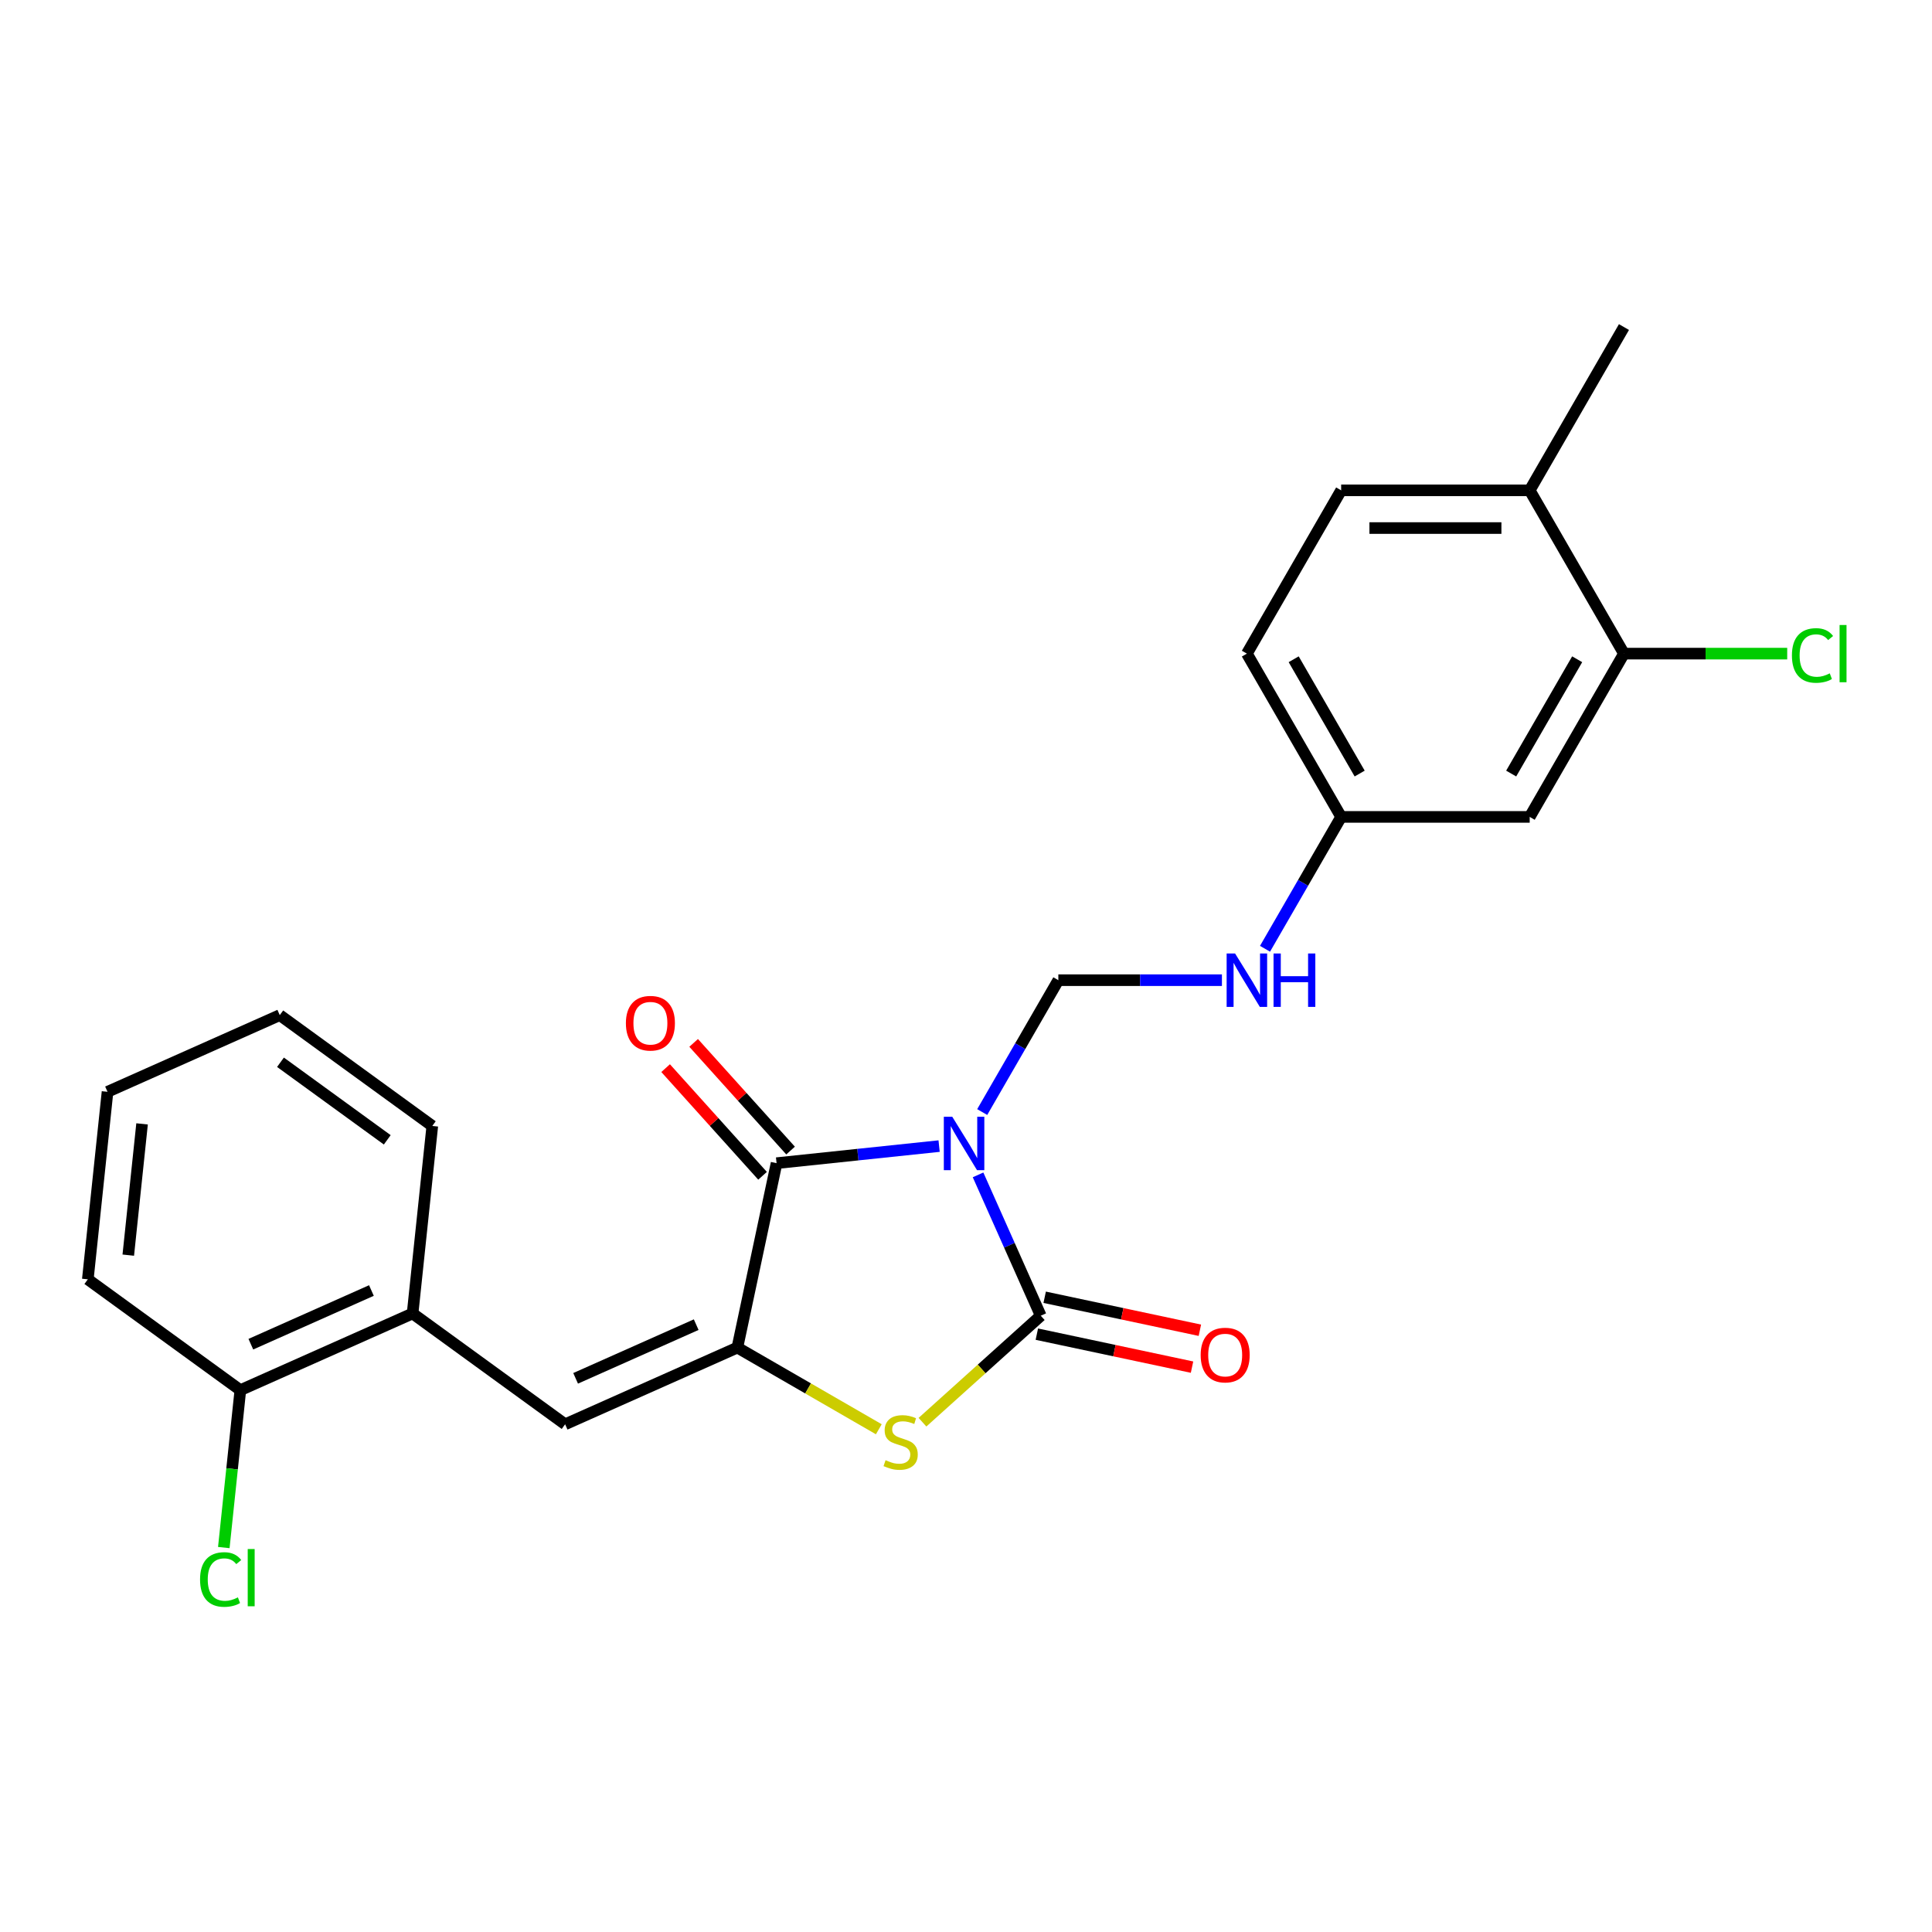 <?xml version='1.0' encoding='iso-8859-1'?>
<svg version='1.1' baseProfile='full'
              xmlns='http://www.w3.org/2000/svg'
                      xmlns:rdkit='http://www.rdkit.org/xml'
                      xmlns:xlink='http://www.w3.org/1999/xlink'
                  xml:space='preserve'
width='1000px' height='1000px' viewBox='0 0 1000 1000'>
<!-- END OF HEADER -->
<rect style='opacity:1.0;fill:#FFFFFF;stroke:none' width='1000' height='1000' x='0' y='0'> </rect>
<path class='bond-0' d='M 506.241,608.115 L 522.468,644.561' style='fill:none;fill-rule:evenodd;stroke:#0000FF;stroke-width:6px;stroke-linecap:butt;stroke-linejoin:miter;stroke-opacity:1' />
<path class='bond-0' d='M 522.468,644.561 L 538.695,681.008' style='fill:none;fill-rule:evenodd;stroke:#000000;stroke-width:6px;stroke-linecap:butt;stroke-linejoin:miter;stroke-opacity:1' />
<path class='bond-2' d='M 486.082,593.214 L 444.015,597.636' style='fill:none;fill-rule:evenodd;stroke:#0000FF;stroke-width:6px;stroke-linecap:butt;stroke-linejoin:miter;stroke-opacity:1' />
<path class='bond-2' d='M 444.015,597.636 L 401.949,602.057' style='fill:none;fill-rule:evenodd;stroke:#000000;stroke-width:6px;stroke-linecap:butt;stroke-linejoin:miter;stroke-opacity:1' />
<path class='bond-5' d='M 508.389,575.598 L 528.093,541.47' style='fill:none;fill-rule:evenodd;stroke:#0000FF;stroke-width:6px;stroke-linecap:butt;stroke-linejoin:miter;stroke-opacity:1' />
<path class='bond-5' d='M 528.093,541.47 L 547.797,507.342' style='fill:none;fill-rule:evenodd;stroke:#000000;stroke-width:6px;stroke-linecap:butt;stroke-linejoin:miter;stroke-opacity:1' />
<path class='bond-3' d='M 538.695,681.008 L 508.085,708.57' style='fill:none;fill-rule:evenodd;stroke:#000000;stroke-width:6px;stroke-linecap:butt;stroke-linejoin:miter;stroke-opacity:1' />
<path class='bond-3' d='M 508.085,708.57 L 477.474,736.132' style='fill:none;fill-rule:evenodd;stroke:#CCCC00;stroke-width:6px;stroke-linecap:butt;stroke-linejoin:miter;stroke-opacity:1' />
<path class='bond-9' d='M 536.666,690.553 L 576.831,699.091' style='fill:none;fill-rule:evenodd;stroke:#000000;stroke-width:6px;stroke-linecap:butt;stroke-linejoin:miter;stroke-opacity:1' />
<path class='bond-9' d='M 576.831,699.091 L 616.996,707.628' style='fill:none;fill-rule:evenodd;stroke:#FF0000;stroke-width:6px;stroke-linecap:butt;stroke-linejoin:miter;stroke-opacity:1' />
<path class='bond-9' d='M 540.724,671.462 L 580.889,679.999' style='fill:none;fill-rule:evenodd;stroke:#000000;stroke-width:6px;stroke-linecap:butt;stroke-linejoin:miter;stroke-opacity:1' />
<path class='bond-9' d='M 580.889,679.999 L 621.054,688.537' style='fill:none;fill-rule:evenodd;stroke:#FF0000;stroke-width:6px;stroke-linecap:butt;stroke-linejoin:miter;stroke-opacity:1' />
<path class='bond-1' d='M 381.659,697.513 L 401.949,602.057' style='fill:none;fill-rule:evenodd;stroke:#000000;stroke-width:6px;stroke-linecap:butt;stroke-linejoin:miter;stroke-opacity:1' />
<path class='bond-4' d='M 381.659,697.513 L 292.507,737.206' style='fill:none;fill-rule:evenodd;stroke:#000000;stroke-width:6px;stroke-linecap:butt;stroke-linejoin:miter;stroke-opacity:1' />
<path class='bond-4' d='M 360.348,685.637 L 297.942,713.422' style='fill:none;fill-rule:evenodd;stroke:#000000;stroke-width:6px;stroke-linecap:butt;stroke-linejoin:miter;stroke-opacity:1' />
<path class='bond-24' d='M 381.659,697.513 L 418.266,718.648' style='fill:none;fill-rule:evenodd;stroke:#000000;stroke-width:6px;stroke-linecap:butt;stroke-linejoin:miter;stroke-opacity:1' />
<path class='bond-24' d='M 418.266,718.648 L 454.872,739.783' style='fill:none;fill-rule:evenodd;stroke:#CCCC00;stroke-width:6px;stroke-linecap:butt;stroke-linejoin:miter;stroke-opacity:1' />
<path class='bond-10' d='M 409.201,595.527 L 384.114,567.666' style='fill:none;fill-rule:evenodd;stroke:#000000;stroke-width:6px;stroke-linecap:butt;stroke-linejoin:miter;stroke-opacity:1' />
<path class='bond-10' d='M 384.114,567.666 L 359.028,539.804' style='fill:none;fill-rule:evenodd;stroke:#FF0000;stroke-width:6px;stroke-linecap:butt;stroke-linejoin:miter;stroke-opacity:1' />
<path class='bond-10' d='M 394.697,608.587 L 369.61,580.726' style='fill:none;fill-rule:evenodd;stroke:#000000;stroke-width:6px;stroke-linecap:butt;stroke-linejoin:miter;stroke-opacity:1' />
<path class='bond-10' d='M 369.61,580.726 L 344.523,552.864' style='fill:none;fill-rule:evenodd;stroke:#FF0000;stroke-width:6px;stroke-linecap:butt;stroke-linejoin:miter;stroke-opacity:1' />
<path class='bond-6' d='M 292.507,737.206 L 213.557,679.845' style='fill:none;fill-rule:evenodd;stroke:#000000;stroke-width:6px;stroke-linecap:butt;stroke-linejoin:miter;stroke-opacity:1' />
<path class='bond-11' d='M 547.797,507.342 L 590.131,507.342' style='fill:none;fill-rule:evenodd;stroke:#000000;stroke-width:6px;stroke-linecap:butt;stroke-linejoin:miter;stroke-opacity:1' />
<path class='bond-11' d='M 590.131,507.342 L 632.465,507.342' style='fill:none;fill-rule:evenodd;stroke:#0000FF;stroke-width:6px;stroke-linecap:butt;stroke-linejoin:miter;stroke-opacity:1' />
<path class='bond-13' d='M 213.557,679.845 L 124.405,719.538' style='fill:none;fill-rule:evenodd;stroke:#000000;stroke-width:6px;stroke-linecap:butt;stroke-linejoin:miter;stroke-opacity:1' />
<path class='bond-13' d='M 192.245,667.968 L 129.839,695.753' style='fill:none;fill-rule:evenodd;stroke:#000000;stroke-width:6px;stroke-linecap:butt;stroke-linejoin:miter;stroke-opacity:1' />
<path class='bond-19' d='M 213.557,679.845 L 223.758,582.791' style='fill:none;fill-rule:evenodd;stroke:#000000;stroke-width:6px;stroke-linecap:butt;stroke-linejoin:miter;stroke-opacity:1' />
<path class='bond-7' d='M 840.562,338.314 L 791.768,422.828' style='fill:none;fill-rule:evenodd;stroke:#000000;stroke-width:6px;stroke-linecap:butt;stroke-linejoin:miter;stroke-opacity:1' />
<path class='bond-7' d='M 816.34,341.232 L 782.184,400.392' style='fill:none;fill-rule:evenodd;stroke:#000000;stroke-width:6px;stroke-linecap:butt;stroke-linejoin:miter;stroke-opacity:1' />
<path class='bond-16' d='M 840.562,338.314 L 882.808,338.314' style='fill:none;fill-rule:evenodd;stroke:#000000;stroke-width:6px;stroke-linecap:butt;stroke-linejoin:miter;stroke-opacity:1' />
<path class='bond-16' d='M 882.808,338.314 L 925.054,338.314' style='fill:none;fill-rule:evenodd;stroke:#00CC00;stroke-width:6px;stroke-linecap:butt;stroke-linejoin:miter;stroke-opacity:1' />
<path class='bond-25' d='M 840.562,338.314 L 791.768,253.8' style='fill:none;fill-rule:evenodd;stroke:#000000;stroke-width:6px;stroke-linecap:butt;stroke-linejoin:miter;stroke-opacity:1' />
<path class='bond-8' d='M 791.768,422.828 L 694.18,422.828' style='fill:none;fill-rule:evenodd;stroke:#000000;stroke-width:6px;stroke-linecap:butt;stroke-linejoin:miter;stroke-opacity:1' />
<path class='bond-14' d='M 654.772,491.084 L 674.476,456.956' style='fill:none;fill-rule:evenodd;stroke:#0000FF;stroke-width:6px;stroke-linecap:butt;stroke-linejoin:miter;stroke-opacity:1' />
<path class='bond-14' d='M 674.476,456.956 L 694.18,422.828' style='fill:none;fill-rule:evenodd;stroke:#000000;stroke-width:6px;stroke-linecap:butt;stroke-linejoin:miter;stroke-opacity:1' />
<path class='bond-12' d='M 791.768,253.8 L 694.18,253.8' style='fill:none;fill-rule:evenodd;stroke:#000000;stroke-width:6px;stroke-linecap:butt;stroke-linejoin:miter;stroke-opacity:1' />
<path class='bond-12' d='M 777.13,273.318 L 708.818,273.318' style='fill:none;fill-rule:evenodd;stroke:#000000;stroke-width:6px;stroke-linecap:butt;stroke-linejoin:miter;stroke-opacity:1' />
<path class='bond-20' d='M 791.768,253.8 L 840.562,169.286' style='fill:none;fill-rule:evenodd;stroke:#000000;stroke-width:6px;stroke-linecap:butt;stroke-linejoin:miter;stroke-opacity:1' />
<path class='bond-17' d='M 124.405,719.538 L 120.123,760.277' style='fill:none;fill-rule:evenodd;stroke:#000000;stroke-width:6px;stroke-linecap:butt;stroke-linejoin:miter;stroke-opacity:1' />
<path class='bond-17' d='M 120.123,760.277 L 115.842,801.016' style='fill:none;fill-rule:evenodd;stroke:#00CC00;stroke-width:6px;stroke-linecap:butt;stroke-linejoin:miter;stroke-opacity:1' />
<path class='bond-21' d='M 124.405,719.538 L 45.455,662.176' style='fill:none;fill-rule:evenodd;stroke:#000000;stroke-width:6px;stroke-linecap:butt;stroke-linejoin:miter;stroke-opacity:1' />
<path class='bond-18' d='M 694.18,422.828 L 645.385,338.314' style='fill:none;fill-rule:evenodd;stroke:#000000;stroke-width:6px;stroke-linecap:butt;stroke-linejoin:miter;stroke-opacity:1' />
<path class='bond-18' d='M 703.763,400.392 L 669.607,341.232' style='fill:none;fill-rule:evenodd;stroke:#000000;stroke-width:6px;stroke-linecap:butt;stroke-linejoin:miter;stroke-opacity:1' />
<path class='bond-15' d='M 694.18,253.8 L 645.385,338.314' style='fill:none;fill-rule:evenodd;stroke:#000000;stroke-width:6px;stroke-linecap:butt;stroke-linejoin:miter;stroke-opacity:1' />
<path class='bond-22' d='M 223.758,582.791 L 144.807,525.43' style='fill:none;fill-rule:evenodd;stroke:#000000;stroke-width:6px;stroke-linecap:butt;stroke-linejoin:miter;stroke-opacity:1' />
<path class='bond-22' d='M 200.443,589.977 L 145.177,549.824' style='fill:none;fill-rule:evenodd;stroke:#000000;stroke-width:6px;stroke-linecap:butt;stroke-linejoin:miter;stroke-opacity:1' />
<path class='bond-26' d='M 45.455,662.176 L 55.655,565.123' style='fill:none;fill-rule:evenodd;stroke:#000000;stroke-width:6px;stroke-linecap:butt;stroke-linejoin:miter;stroke-opacity:1' />
<path class='bond-26' d='M 66.395,649.659 L 73.536,581.721' style='fill:none;fill-rule:evenodd;stroke:#000000;stroke-width:6px;stroke-linecap:butt;stroke-linejoin:miter;stroke-opacity:1' />
<path class='bond-23' d='M 144.807,525.43 L 55.655,565.123' style='fill:none;fill-rule:evenodd;stroke:#000000;stroke-width:6px;stroke-linecap:butt;stroke-linejoin:miter;stroke-opacity:1' />
<path  class='atom-0' d='M 492.894 578.038
L 501.95 592.676
Q 502.848 594.12, 504.292 596.736
Q 505.736 599.351, 505.814 599.507
L 505.814 578.038
L 509.484 578.038
L 509.484 605.675
L 505.697 605.675
L 495.977 589.67
Q 494.845 587.797, 493.635 585.65
Q 492.464 583.503, 492.113 582.839
L 492.113 605.675
L 488.522 605.675
L 488.522 578.038
L 492.894 578.038
' fill='#0000FF'/>
<path  class='atom-4' d='M 458.366 755.793
Q 458.678 755.91, 459.966 756.456
Q 461.255 757.003, 462.66 757.354
Q 464.104 757.667, 465.509 757.667
Q 468.125 757.667, 469.647 756.417
Q 471.17 755.129, 471.17 752.904
Q 471.17 751.382, 470.389 750.445
Q 469.647 749.508, 468.476 749.001
Q 467.305 748.493, 465.353 747.908
Q 462.894 747.166, 461.411 746.463
Q 459.966 745.761, 458.912 744.277
Q 457.898 742.794, 457.898 740.296
Q 457.898 736.822, 460.24 734.675
Q 462.621 732.528, 467.305 732.528
Q 470.506 732.528, 474.136 734.05
L 473.238 737.056
Q 469.92 735.69, 467.422 735.69
Q 464.729 735.69, 463.245 736.822
Q 461.762 737.915, 461.801 739.827
Q 461.801 741.311, 462.543 742.208
Q 463.323 743.106, 464.416 743.614
Q 465.549 744.121, 467.422 744.707
Q 469.92 745.487, 471.404 746.268
Q 472.887 747.049, 473.941 748.649
Q 475.034 750.211, 475.034 752.904
Q 475.034 756.73, 472.458 758.799
Q 469.92 760.828, 465.666 760.828
Q 463.206 760.828, 461.333 760.282
Q 459.498 759.774, 457.312 758.877
L 458.366 755.793
' fill='#CCCC00'/>
<path  class='atom-10' d='M 621.465 701.376
Q 621.465 694.74, 624.744 691.031
Q 628.023 687.323, 634.151 687.323
Q 640.28 687.323, 643.559 691.031
Q 646.838 694.74, 646.838 701.376
Q 646.838 708.09, 643.52 711.915
Q 640.202 715.702, 634.151 715.702
Q 628.062 715.702, 624.744 711.915
Q 621.465 708.129, 621.465 701.376
M 634.151 712.579
Q 638.367 712.579, 640.631 709.768
Q 642.934 706.919, 642.934 701.376
Q 642.934 695.95, 640.631 693.217
Q 638.367 690.446, 634.151 690.446
Q 629.936 690.446, 627.632 693.178
Q 625.368 695.911, 625.368 701.376
Q 625.368 706.958, 627.632 709.768
Q 629.936 712.579, 634.151 712.579
' fill='#FF0000'/>
<path  class='atom-11' d='M 323.963 529.613
Q 323.963 522.977, 327.242 519.268
Q 330.521 515.56, 336.649 515.56
Q 342.778 515.56, 346.057 519.268
Q 349.336 522.977, 349.336 529.613
Q 349.336 536.327, 346.018 540.152
Q 342.7 543.939, 336.649 543.939
Q 330.56 543.939, 327.242 540.152
Q 323.963 536.366, 323.963 529.613
M 336.649 540.816
Q 340.865 540.816, 343.129 538.005
Q 345.432 535.156, 345.432 529.613
Q 345.432 524.187, 343.129 521.454
Q 340.865 518.683, 336.649 518.683
Q 332.434 518.683, 330.13 521.415
Q 327.866 524.148, 327.866 529.613
Q 327.866 535.195, 330.13 538.005
Q 332.434 540.816, 336.649 540.816
' fill='#FF0000'/>
<path  class='atom-12' d='M 639.276 493.524
L 648.332 508.162
Q 649.23 509.606, 650.675 512.222
Q 652.119 514.837, 652.197 514.993
L 652.197 493.524
L 655.866 493.524
L 655.866 521.161
L 652.08 521.161
L 642.36 505.156
Q 641.228 503.283, 640.018 501.136
Q 638.847 498.989, 638.496 498.325
L 638.496 521.161
L 634.904 521.161
L 634.904 493.524
L 639.276 493.524
' fill='#0000FF'/>
<path  class='atom-12' d='M 659.184 493.524
L 662.932 493.524
L 662.932 505.273
L 677.063 505.273
L 677.063 493.524
L 680.81 493.524
L 680.81 521.161
L 677.063 521.161
L 677.063 508.396
L 662.932 508.396
L 662.932 521.161
L 659.184 521.161
L 659.184 493.524
' fill='#0000FF'/>
<path  class='atom-17' d='M 927.494 339.27
Q 927.494 332.4, 930.695 328.809
Q 933.935 325.179, 940.063 325.179
Q 945.763 325.179, 948.807 329.199
L 946.231 331.307
Q 944.006 328.38, 940.063 328.38
Q 935.887 328.38, 933.662 331.19
Q 931.476 333.962, 931.476 339.27
Q 931.476 344.735, 933.74 347.546
Q 936.043 350.356, 940.493 350.356
Q 943.538 350.356, 947.09 348.522
L 948.183 351.449
Q 946.738 352.386, 944.552 352.933
Q 942.367 353.479, 939.946 353.479
Q 933.935 353.479, 930.695 349.81
Q 927.494 346.141, 927.494 339.27
' fill='#00CC00'/>
<path  class='atom-17' d='M 952.164 323.5
L 955.756 323.5
L 955.756 353.128
L 952.164 353.128
L 952.164 323.5
' fill='#00CC00'/>
<path  class='atom-18' d='M 103.548 817.548
Q 103.548 810.678, 106.749 807.086
Q 109.989 803.456, 116.117 803.456
Q 121.816 803.456, 124.861 807.477
L 122.285 809.585
Q 120.06 806.657, 116.117 806.657
Q 111.94 806.657, 109.715 809.467
Q 107.529 812.239, 107.529 817.548
Q 107.529 823.013, 109.793 825.823
Q 112.097 828.634, 116.547 828.634
Q 119.591 828.634, 123.144 826.799
L 124.237 829.727
Q 122.792 830.664, 120.606 831.21
Q 118.42 831.757, 116 831.757
Q 109.989 831.757, 106.749 828.087
Q 103.548 824.418, 103.548 817.548
' fill='#00CC00'/>
<path  class='atom-18' d='M 128.218 801.777
L 131.809 801.777
L 131.809 831.405
L 128.218 831.405
L 128.218 801.777
' fill='#00CC00'/>
</svg>
